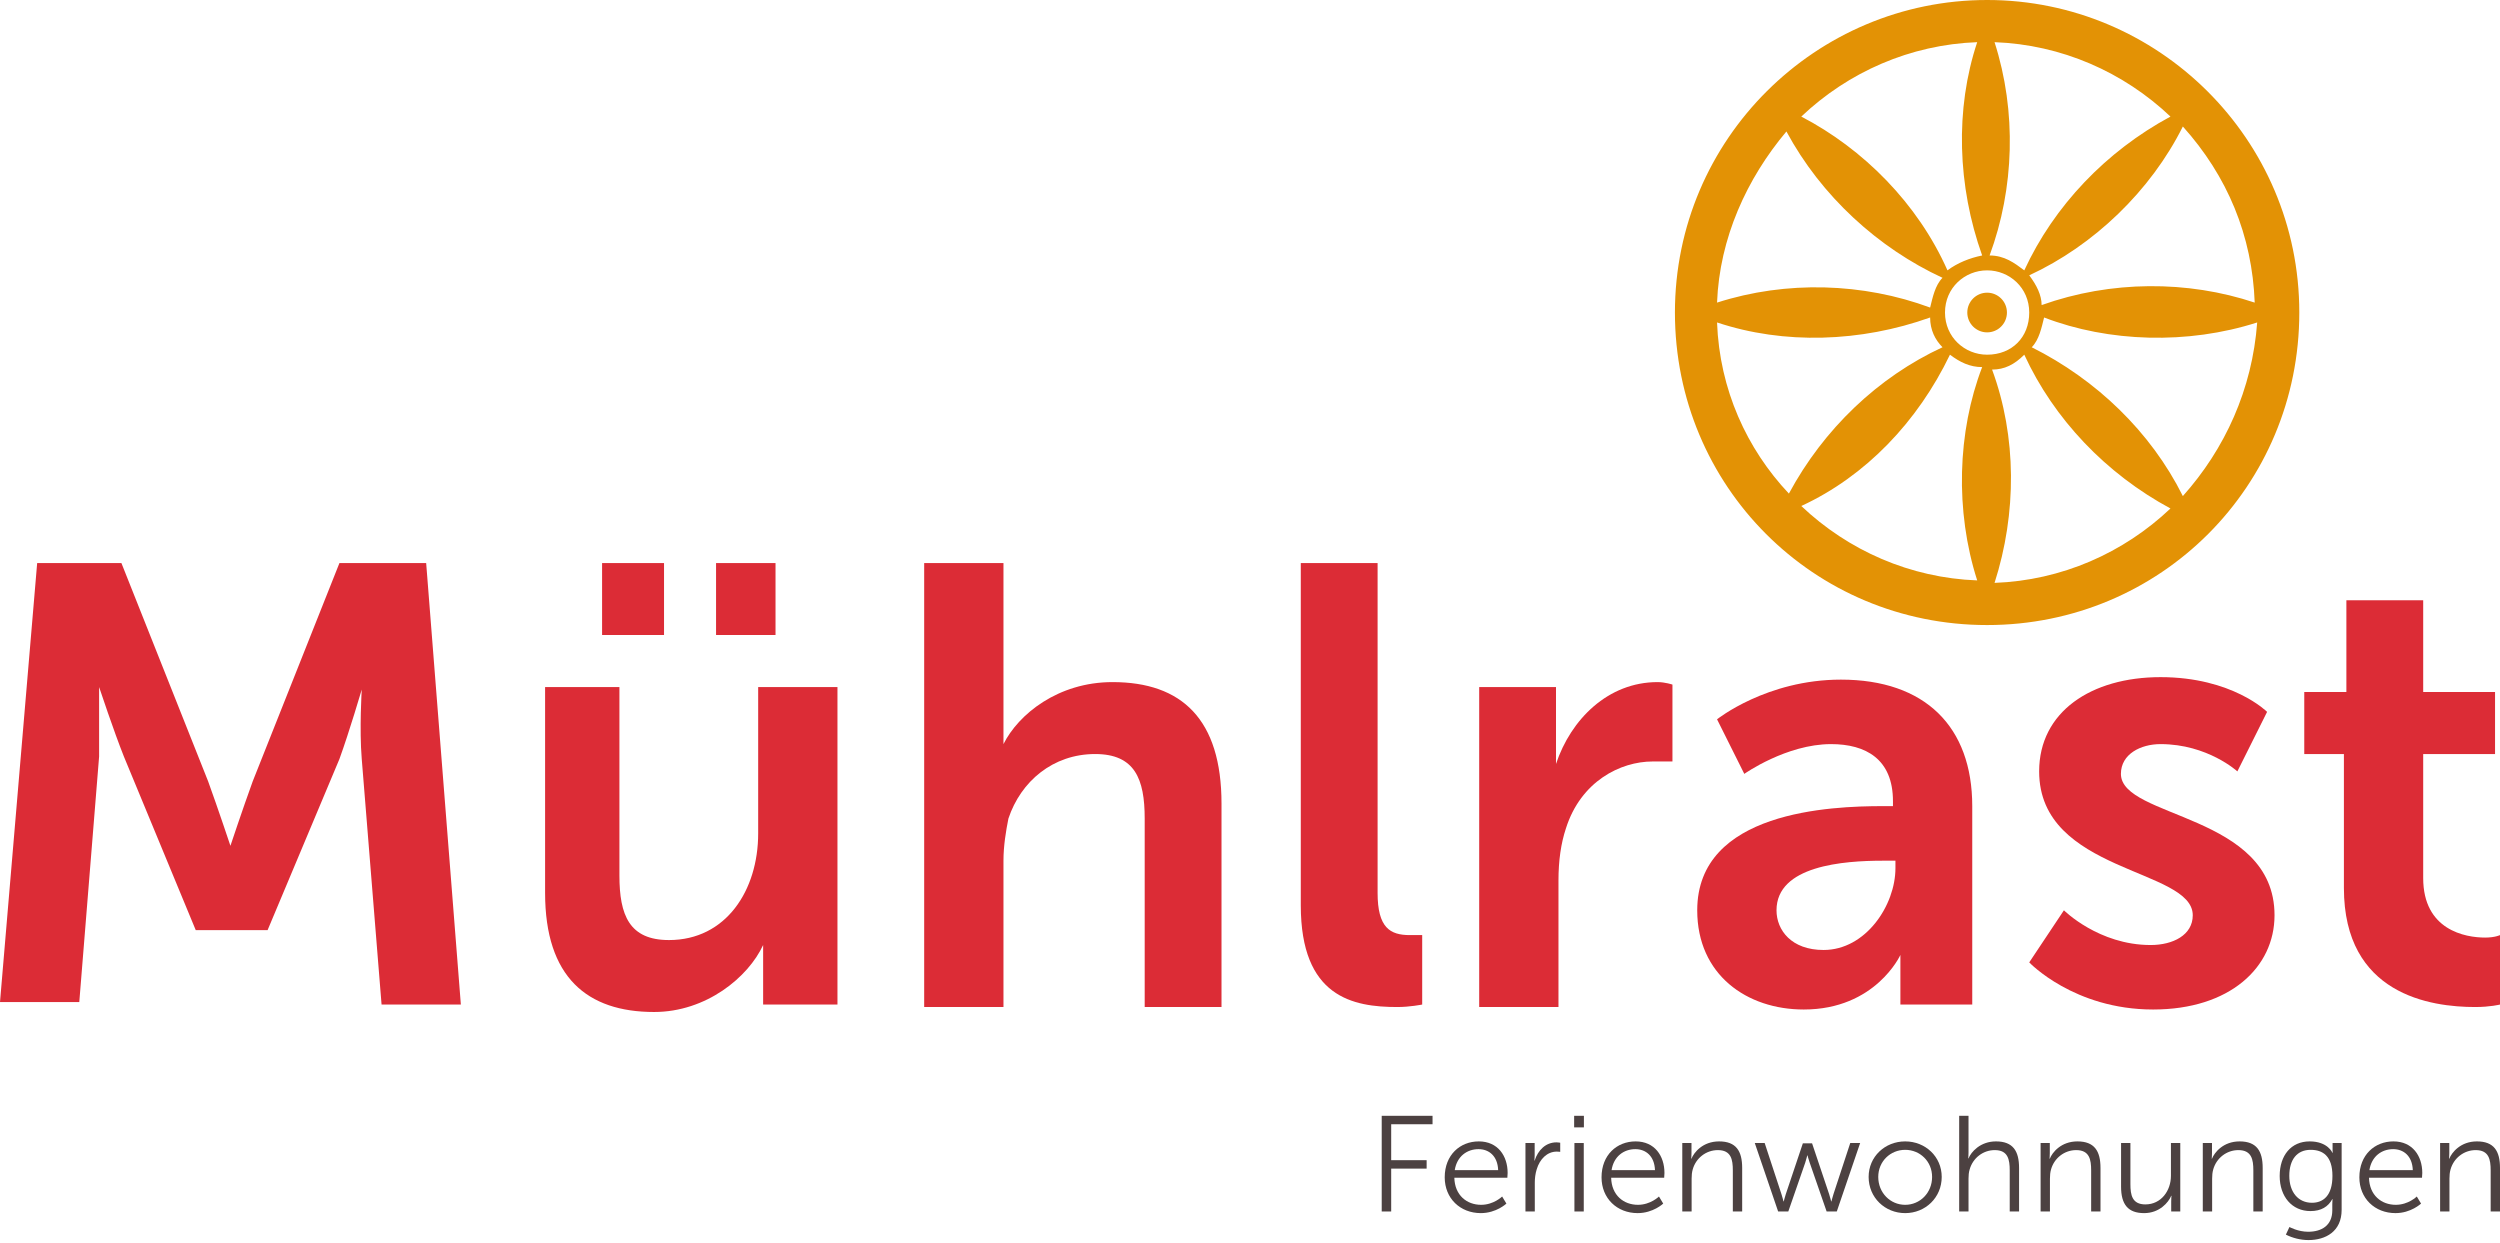 <svg width="503" height="250" viewBox="0 0 503 250" fill="none" xmlns="http://www.w3.org/2000/svg">
<path d="M7.478 113.285H24.427L41.875 157.201C43.869 162.691 46.362 170.177 46.362 170.177C46.362 170.177 48.854 162.691 50.848 157.201L68.296 113.285H85.744L92.724 202.116H76.771L72.783 152.71C72.284 146.721 72.783 138.736 72.783 138.736C72.783 138.736 70.29 147.22 68.296 152.71L53.839 187.144H39.383L24.926 152.211C22.932 147.22 19.941 138.237 19.941 138.237C19.941 138.237 19.941 146.222 19.941 152.211L15.952 201.617H0L7.478 113.285Z" fill="#DC2C36"/>
<path d="M108.676 138.237H124.628V176.165C124.628 184.15 126.622 189.14 134.599 189.14C146.064 189.14 152.545 179.159 152.545 167.681V138.237H168.498V202.116H153.542V194.63C153.542 192.135 153.542 190.139 153.542 190.139C150.551 196.626 142.076 203.613 131.608 203.613C118.148 203.613 109.673 196.626 109.673 179.658V138.237H108.676ZM121.139 113.285H133.602V127.757H121.139V113.285ZM144.07 113.285H156.035V127.757H144.07V113.285Z" fill="#DC2C36"/>
<path d="M185.945 113.285H201.898V144.226C201.898 147.22 201.898 149.715 201.898 149.715C204.889 143.727 212.865 137.239 223.832 137.239C237.791 137.239 245.767 144.725 245.767 161.693V202.615H230.313V164.687C230.313 156.702 228.319 151.712 220.343 151.712C211.868 151.712 205.387 157.201 202.895 164.687C202.396 167.182 201.898 170.176 201.898 173.171V202.615H185.945V113.285Z" fill="#DC2C36"/>
<path d="M261.221 113.285H277.173V179.658C277.173 186.645 279.666 188.142 283.654 188.142C284.651 188.142 286.146 188.142 286.146 188.142V202.116C286.146 202.116 283.654 202.615 281.161 202.615C272.188 202.615 261.719 200.619 261.719 182.154V113.285H261.221Z" fill="#DC2C36"/>
<path d="M297.613 138.237H313.067V149.216C313.067 151.711 313.067 153.708 313.067 153.708C316.058 144.725 323.535 137.239 333.506 137.239C335.001 137.239 336.497 137.738 336.497 137.738V153.209C336.497 153.209 335.001 153.209 332.509 153.209C326.028 153.209 318.052 157.201 315.061 166.683C314.064 169.677 313.565 173.171 313.565 177.163V202.615H297.613V138.237Z" fill="#DC2C36"/>
<path d="M378.87 162.192H380.864V161.193C380.864 152.71 375.381 149.715 368.401 149.715C359.428 149.715 350.953 155.704 350.953 155.704L345.47 144.725C345.47 144.725 355.44 136.74 370.395 136.74C387.345 136.74 396.817 146.222 396.817 162.192V202.116H382.36V196.626C382.36 194.131 382.36 192.135 382.36 192.135C382.36 192.135 377.375 203.114 362.918 203.114C351.452 203.114 341.482 196.127 341.482 183.152C341.482 163.19 368.401 162.192 378.87 162.192ZM366.906 191.137C375.381 191.137 381.363 182.154 381.363 174.668V173.171H378.87C370.894 173.171 357.434 174.169 357.434 183.152C357.434 187.144 360.425 191.137 366.906 191.137Z" fill="#DC2C36"/>
<path d="M415.262 183.152C415.262 183.152 422.241 190.139 432.71 190.139C437.196 190.139 441.184 188.142 441.184 184.15C441.184 174.668 410.277 175.666 410.277 155.205C410.277 143.228 420.745 136.241 434.704 136.241C449.161 136.241 456.14 143.228 456.14 143.228L450.158 155.205C450.158 155.205 444.176 149.715 434.704 149.715C430.716 149.715 426.728 151.712 426.728 155.704C426.728 164.687 457.635 163.689 457.635 184.15C457.635 194.63 448.662 203.114 433.208 203.114C417.256 203.114 408.283 193.632 408.283 193.632L415.262 183.152Z" fill="#DC2C36"/>
<path d="M472.092 151.712H463.618V139.235H472.092V120.77H487.546V139.235H502.003V151.712H487.546V176.664C487.546 187.144 496.021 188.641 500.009 188.641C502.003 188.641 503 188.142 503 188.142V202.116C503 202.116 501.006 202.615 498.015 202.615C489.042 202.615 471.594 200.12 471.594 178.66V151.712H472.092Z" fill="#DC2C36"/>
<path d="M399.808 0C365.41 0 336.995 27.947 336.995 62.88C336.995 97.814 364.912 125.761 399.808 125.761C434.703 125.761 462.62 97.814 462.62 62.88C462.62 27.947 434.205 0 399.808 0ZM453.647 60.884C440.187 56.393 424.733 56.393 410.775 61.383C410.775 59.387 409.778 57.391 408.282 55.395C421.244 49.406 432.709 38.427 439.19 25.452C448.163 35.433 453.149 47.41 453.647 60.884ZM407.285 54.397C405.291 52.9 403.297 51.402 400.306 51.402C405.291 37.928 405.79 22.457 401.303 8.484C414.763 8.983 427.226 14.473 436.698 23.455C423.736 30.442 413.267 41.421 407.285 54.397ZM398.811 51.402C396.318 51.901 393.825 52.9 391.831 54.397C385.849 40.922 374.882 29.943 362.419 23.455C371.891 14.473 384.354 8.983 397.814 8.484C393.327 21.958 393.825 37.429 398.811 51.402ZM399.808 54.397C404.294 54.397 408.282 57.89 408.282 62.88C408.282 67.871 404.793 71.364 399.808 71.364C395.321 71.364 391.333 67.871 391.333 62.88C391.333 57.89 395.321 54.397 399.808 54.397ZM392.33 71.364C394.324 72.862 396.318 73.86 398.811 73.86C393.825 86.835 393.327 102.805 397.814 116.778C384.354 116.279 371.891 110.789 362.419 101.807C375.38 95.818 385.849 84.839 392.33 71.364ZM400.805 74.359C403.297 74.359 405.291 73.361 407.285 71.364C413.267 84.34 423.736 95.319 436.698 102.306C427.226 111.289 414.763 116.778 401.303 117.277C405.79 103.304 405.79 87.833 400.805 74.359ZM359.428 26.45C366.407 39.425 377.873 49.905 390.834 55.894C389.339 57.391 388.84 59.886 388.342 61.882C374.882 56.892 359.428 56.393 345.47 60.884C345.968 47.909 351.452 35.932 359.428 26.45ZM345.47 64.877C358.929 69.368 374.383 68.869 388.342 63.879C388.342 66.374 389.339 68.37 390.834 69.867C377.873 75.856 366.906 86.336 359.926 99.311C351.452 90.328 345.968 78.351 345.47 64.877ZM439.19 99.81C432.709 86.835 421.742 76.355 408.781 69.867C410.276 68.37 410.775 65.875 411.273 63.879C424.235 68.869 440.187 69.368 454.146 64.877C453.148 78.351 447.665 90.328 439.19 99.81Z" fill="#E39205"/>
<path d="M399.807 66.873C402.01 66.873 403.796 65.086 403.796 62.881C403.796 60.676 402.01 58.888 399.807 58.888C397.605 58.888 395.819 60.676 395.819 62.881C395.819 65.086 397.605 66.873 399.807 66.873Z" fill="#E39205"/>
<path d="M278 243.75H279.907V235.125H287.038V233.427H279.907V226.198H288.227V224.501H278V243.75Z" fill="#4C4141"/>
<path d="M290.677 236.878C290.677 241.122 293.801 244.079 297.946 244.079C301.07 244.079 303.087 242.162 303.087 242.162L302.231 240.738C302.231 240.738 300.545 242.409 298.002 242.409C295.127 242.409 292.695 240.492 292.612 236.96H303.281C303.281 236.96 303.336 236.33 303.336 236.001C303.336 232.578 301.374 229.649 297.532 229.649C293.773 229.649 290.677 232.359 290.677 236.878ZM292.695 235.426C293.137 232.661 295.155 231.209 297.477 231.209C299.55 231.209 301.318 232.551 301.429 235.426H292.695Z" fill="#4C4141"/>
<path d="M306.922 243.75H308.801V237.945C308.801 237.069 308.912 236.138 309.188 235.262C309.796 233.236 311.261 231.702 313.224 231.702C313.583 231.702 313.915 231.757 313.915 231.757V229.922C313.915 229.922 313.555 229.84 313.168 229.84C310.985 229.84 309.437 231.428 308.774 233.509H308.718C308.718 233.509 308.774 233.017 308.774 232.414V229.977H306.922V243.75Z" fill="#4C4141"/>
<path d="M316.718 226.828H318.681V224.501H316.718V226.828ZM316.774 243.75H318.653V229.977H316.774V243.75Z" fill="#4C4141"/>
<path d="M322.23 236.878C322.23 241.122 325.354 244.079 329.499 244.079C332.623 244.079 334.64 242.162 334.64 242.162L333.783 240.738C333.783 240.738 332.097 242.409 329.555 242.409C326.68 242.409 324.248 240.492 324.165 236.96H334.834C334.834 236.96 334.889 236.33 334.889 236.001C334.889 232.578 332.927 229.649 329.085 229.649C325.326 229.649 322.23 232.359 322.23 236.878ZM324.248 235.426C324.69 232.661 326.708 231.209 329.03 231.209C331.102 231.209 332.871 232.551 332.982 235.426H324.248Z" fill="#4C4141"/>
<path d="M338.475 243.75H340.354V237.151C340.354 236.494 340.41 235.864 340.575 235.289C341.211 233.017 343.256 231.401 345.633 231.401C348.314 231.401 348.646 233.318 348.646 235.481V243.75H350.525V234.988C350.525 231.593 349.309 229.649 345.882 229.649C342.593 229.649 340.824 231.867 340.327 233.126H340.271C340.271 233.126 340.327 232.633 340.327 232.031V229.977H338.475V243.75Z" fill="#4C4141"/>
<path d="M357.761 243.75H359.806L363.206 233.948C363.427 233.263 363.62 232.469 363.62 232.469H363.675C363.675 232.469 363.869 233.263 364.118 233.948L367.517 243.75H369.563L374.261 229.977H372.271L368.899 240.246C368.678 240.93 368.485 241.724 368.485 241.724H368.429C368.429 241.724 368.236 240.903 368.015 240.246L364.588 230.032H362.736L359.309 240.246C359.087 240.903 358.894 241.724 358.894 241.724H358.839C358.839 241.724 358.645 240.903 358.424 240.246L355.052 229.977H353.062L357.761 243.75Z" fill="#4C4141"/>
<path d="M375.969 236.795C375.969 240.957 379.258 244.079 383.321 244.079C387.384 244.079 390.673 240.957 390.673 236.795C390.673 232.715 387.384 229.649 383.321 229.649C379.258 229.649 375.969 232.715 375.969 236.795ZM377.904 236.795C377.904 233.674 380.336 231.346 383.321 231.346C386.306 231.346 388.738 233.674 388.738 236.795C388.738 239.999 386.306 242.409 383.321 242.409C380.336 242.409 377.904 239.999 377.904 236.795Z" fill="#4C4141"/>
<path d="M394.185 243.75H396.065V237.151C396.065 236.494 396.12 235.864 396.286 235.317C396.921 233.017 398.967 231.401 401.344 231.401C404.025 231.401 404.356 233.318 404.356 235.481V243.75H406.236V234.988C406.236 231.593 405.02 229.649 401.592 229.649C398.442 229.649 396.59 231.757 396.065 233.071H396.009C396.009 233.071 396.065 232.578 396.065 231.949V224.501H394.185V243.75Z" fill="#4C4141"/>
<path d="M410.569 243.75H412.448V237.151C412.448 236.494 412.504 235.864 412.669 235.289C413.305 233.017 415.35 231.401 417.727 231.401C420.408 231.401 420.74 233.318 420.74 235.481V243.75H422.62V234.988C422.62 231.593 421.403 229.649 417.976 229.649C414.687 229.649 412.918 231.867 412.421 233.126H412.365C412.365 233.126 412.421 232.633 412.421 232.031V229.977H410.569V243.75Z" fill="#4C4141"/>
<path d="M426.759 238.74C426.759 242.327 428.141 244.079 431.403 244.079C434.471 244.079 436.295 241.943 436.847 240.601H436.903C436.903 240.601 436.847 241.094 436.847 241.697V243.75H438.672V229.977H436.792V236.576C436.792 239.561 434.83 242.327 431.651 242.327C428.97 242.327 428.639 240.41 428.639 238.247V229.977H426.759V238.74Z" fill="#4C4141"/>
<path d="M443.201 243.75H445.081V237.151C445.081 236.494 445.136 235.864 445.302 235.289C445.938 233.017 447.983 231.401 450.36 231.401C453.041 231.401 453.373 233.318 453.373 235.481V243.75H455.252V234.988C455.252 231.593 454.036 229.649 450.609 229.649C447.32 229.649 445.551 231.867 445.053 233.126H444.998C444.998 233.126 445.053 232.633 445.053 232.031V229.977H443.201V243.75Z" fill="#4C4141"/>
<path d="M460.636 246.872L459.917 248.405C461.271 249.09 462.874 249.501 464.477 249.501C467.877 249.501 471.138 247.803 471.138 243.422V229.977H469.314V231.483C469.314 231.784 469.342 231.949 469.342 231.949H469.287C469.287 231.949 468.375 229.649 464.699 229.649C460.967 229.649 458.673 232.469 458.673 236.604C458.673 240.738 461.133 243.668 464.864 243.668C467.02 243.668 468.43 242.792 469.259 241.259H469.314C469.314 241.259 469.259 241.724 469.259 242.244V243.504C469.259 246.571 467.103 247.83 464.395 247.83C462.349 247.83 460.636 246.872 460.636 246.872ZM465.168 241.998C462.404 241.998 460.608 239.862 460.608 236.576C460.608 233.29 462.183 231.346 464.892 231.346C467.352 231.346 469.287 232.578 469.287 236.604C469.287 240.656 467.352 241.998 465.168 241.998Z" fill="#4C4141"/>
<path d="M474.705 236.878C474.705 241.122 477.828 244.079 481.974 244.079C485.097 244.079 487.115 242.162 487.115 242.162L486.258 240.738C486.258 240.738 484.572 242.409 482.029 242.409C479.155 242.409 476.722 240.492 476.64 236.96H487.308C487.308 236.96 487.364 236.33 487.364 236.001C487.364 232.578 485.401 229.649 481.559 229.649C477.8 229.649 474.705 232.359 474.705 236.878ZM476.722 235.426C477.165 232.661 479.182 231.209 481.504 231.209C483.577 231.209 485.346 232.551 485.456 235.426H476.722Z" fill="#4C4141"/>
<path d="M490.949 243.75H492.829V237.151C492.829 236.494 492.884 235.864 493.05 235.289C493.686 233.017 495.731 231.401 498.108 231.401C500.789 231.401 501.121 233.318 501.121 235.481V243.75H503V234.988C503 231.593 501.784 229.649 498.357 229.649C495.068 229.649 493.299 231.867 492.801 233.126H492.746C492.746 233.126 492.801 232.633 492.801 232.031V229.977H490.949V243.75Z" fill="#4C4141"/>
</svg>
